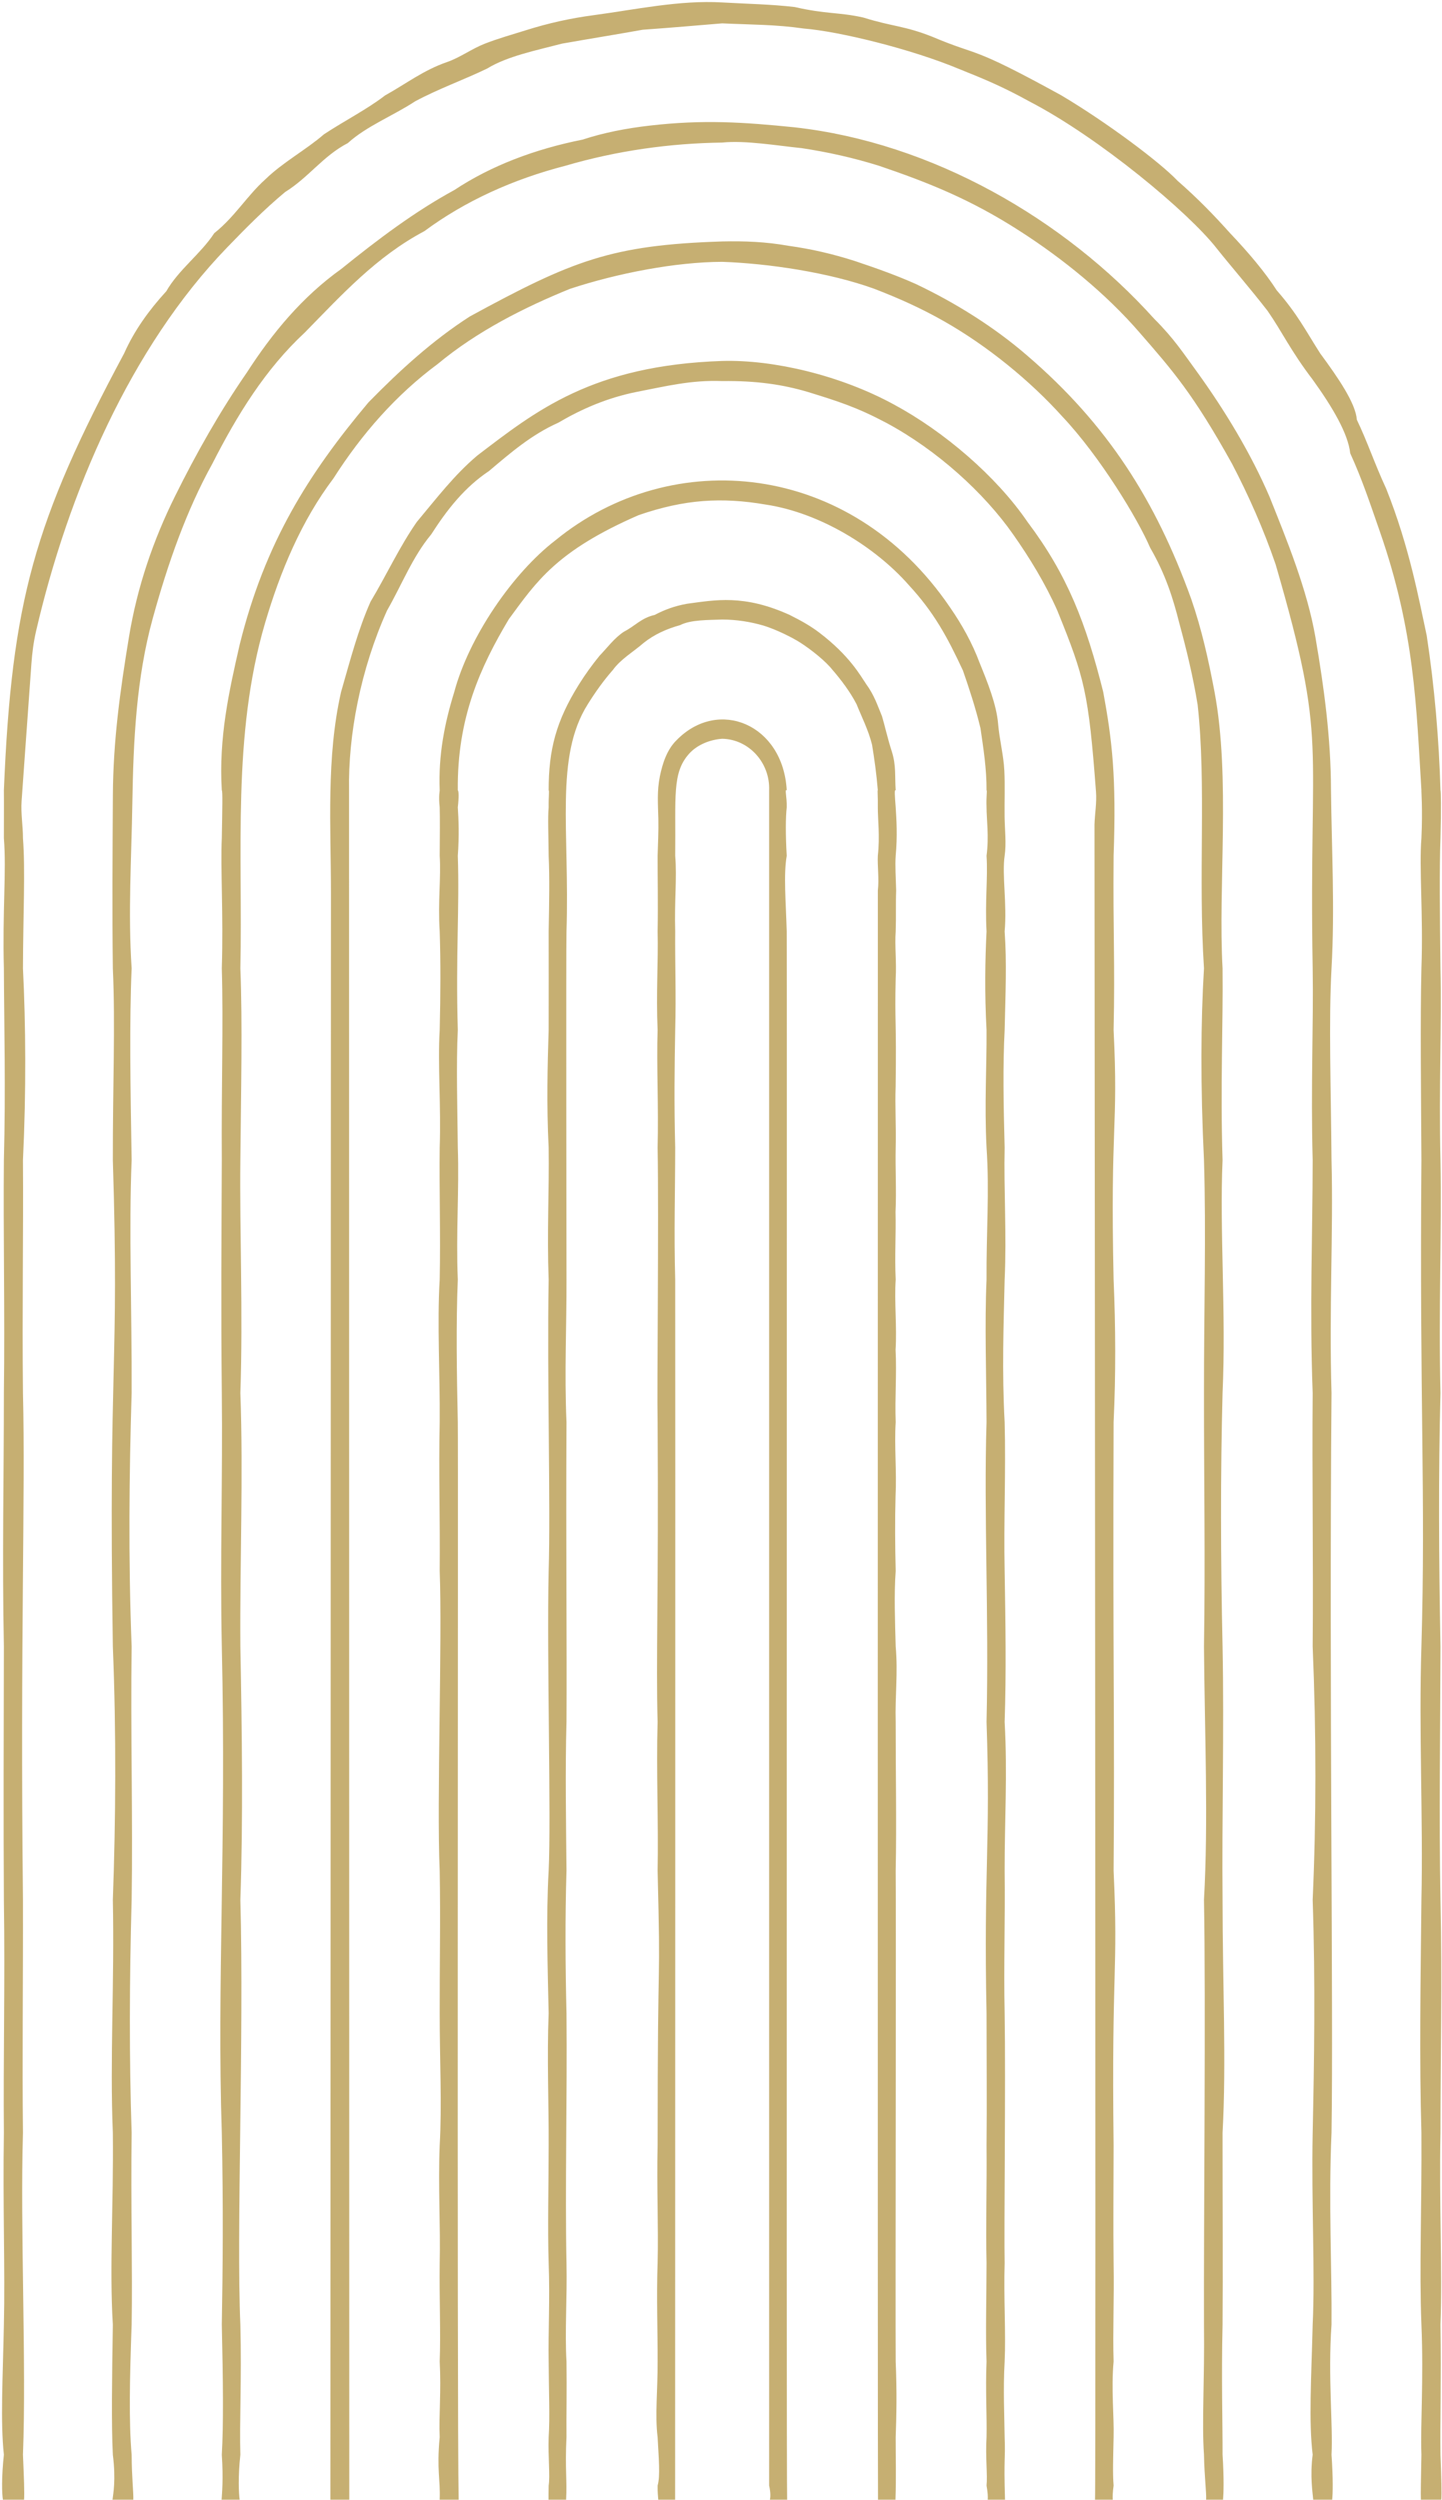 <?xml version="1.0" encoding="UTF-8" standalone="no"?><svg xmlns="http://www.w3.org/2000/svg" xmlns:xlink="http://www.w3.org/1999/xlink" fill="#000000" height="367" preserveAspectRatio="xMidYMid meet" version="1" viewBox="-0.3 -0.3 211.7 367.0" width="211.7" zoomAndPan="magnify"><g id="change1_1"><path d="M 115.199 136.434 C 115.074 132.055 114.715 128.098 115.199 125.332 C 115.016 122.145 115.031 119.75 115.199 118.219 C 115.238 116.605 114.855 115.496 115.199 115.715 C 114.684 106.066 105.195 102.047 99.023 108.363 C 97.629 109.734 96.965 111.738 96.57 113.695 C 96.137 115.859 96.297 117.719 96.352 119.906 C 96.395 121.715 96.293 123.523 96.242 125.332 C 96.23 128.395 96.324 132.184 96.242 136.434 C 96.352 140.801 96.012 145.445 96.242 150.914 C 96.078 156.133 96.395 162.109 96.242 168.16 C 96.434 178.629 96.137 203.285 96.242 208.477 C 96.395 233.383 95.992 243.379 96.242 252.48 C 96.035 259.719 96.379 267.25 96.242 274.328 C 96.723 293.594 96.242 282.375 96.242 314.645 C 96.105 320.699 96.375 326.648 96.242 331.891 C 96.066 337.102 96.266 342.086 96.242 346.371 C 96.27 350.684 95.836 354.145 96.242 357.477 C 96.41 360.648 96.648 363.203 96.242 364.582 C 96.227 365.492 96.305 366.219 96.34 366.66 L 98.816 366.66 C 98.816 366.66 98.863 188.758 98.828 187.551 C 98.633 180.672 98.824 174.293 98.828 168.16 C 98.66 161.914 98.727 156.168 98.828 150.914 C 98.969 145.684 98.785 140.707 98.828 136.434 C 98.695 132.051 99.098 128.57 98.828 125.332 C 98.926 116.613 98.348 113.18 100.852 110.367 C 102.082 108.988 104.004 108.27 105.723 108.152 C 109.66 108.223 112.77 111.691 112.617 115.715 L 112.617 364.582 C 112.855 365.645 112.812 366.289 112.734 366.66 L 115.262 366.66 C 115.117 364.867 115.266 138.848 115.199 136.434 Z M 131.195 241.402 C 131.098 237.645 130.941 233.848 131.195 230.324 C 131.105 226.586 131.078 222.891 131.176 219.312 C 131.359 215.785 130.977 211.918 131.195 208.477 C 131.062 204.816 131.363 201.457 131.18 197.848 C 131.391 194.492 130.98 190.789 131.195 187.551 C 131.035 184.07 131.25 180.895 131.172 177.605 C 131.32 174.469 131.125 171.184 131.195 168.16 C 131.277 165.141 131.078 162.031 131.188 159.223 C 131.324 149.195 131.039 149.938 131.195 143.293 C 131.336 140.961 131.039 138.484 131.195 136.434 C 131.27 134.336 131.188 132.27 131.266 130.465 C 131.219 128.582 131.09 126.801 131.195 125.332 C 131.469 122.438 131.309 119.93 131.195 118.219 C 131.07 116.504 130.977 115.57 131.195 115.715 C 131.055 113.699 131.273 112.07 130.641 110.066 C 129.988 108.051 129.645 106.395 129.188 104.848 C 128.473 103.129 128.066 101.785 126.848 100.105 C 126.059 98.957 124.477 95.984 119.965 92.559 C 118.832 91.695 117.492 90.898 115.629 89.973 C 108.883 86.914 104.668 87.789 100.574 88.332 C 98.812 88.637 97.246 89.211 95.816 89.973 C 93.855 90.406 92.93 91.602 91.301 92.434 C 89.859 93.387 88.91 94.73 87.719 95.965 C 86.645 97.285 85.625 98.684 84.703 100.164 C 81.332 105.559 80.246 109.762 80.246 115.715 C 80.367 115.793 80.223 116.566 80.246 118.219 C 80.109 119.77 80.223 122.246 80.246 125.332 C 80.398 128.496 80.328 132.188 80.246 136.434 C 80.246 140.734 80.266 145.605 80.246 150.914 C 80.086 156.137 79.93 161.816 80.246 168.16 C 80.336 174.352 79.992 180.637 80.246 187.551 C 80.004 202.078 80.547 220.801 80.246 230.324 C 79.969 243.359 80.629 266.57 80.246 274.328 C 79.863 281.25 80.105 288.41 80.246 295.254 C 79.988 301.848 80.277 308.527 80.246 314.645 C 80.246 320.785 80.086 326.465 80.246 331.891 C 80.453 337.344 80.168 342.02 80.246 346.371 C 80.262 350.676 80.453 354.531 80.246 357.477 C 80.145 360.477 80.484 363.098 80.246 364.582 C 80.227 365.547 80.223 366.246 80.23 366.66 L 82.812 366.66 C 82.973 363.738 82.637 362.203 82.867 357.477 C 82.832 354.383 82.93 350.707 82.867 346.371 C 82.609 341.91 82.973 337.277 82.867 331.891 C 82.645 321.102 82.98 307.387 82.867 295.254 C 82.703 288.395 82.652 281.355 82.867 274.328 C 82.805 267.125 82.668 259.719 82.867 252.48 C 82.938 241.473 82.777 227.477 82.867 208.477 C 82.547 201.109 82.895 194.32 82.867 187.551 C 82.871 186.406 82.793 138.766 82.867 136.434 C 83.348 121.547 81.113 110.816 85.996 103.074 C 87.109 101.293 88.32 99.594 89.668 98.062 C 90.855 96.426 92.77 95.332 94.199 94.074 C 95.707 92.867 97.547 92.02 99.539 91.473 C 101.117 90.66 103.746 90.727 105.723 90.648 C 107.824 90.648 109.91 90.992 111.77 91.531 C 113.699 92.117 116.117 93.34 117.246 94.074 C 118.785 95.066 120.883 96.73 121.895 98.012 C 123.125 99.43 124.512 101.25 125.449 103.074 C 126.094 104.707 127.223 106.934 127.727 109.035 C 128.055 111.027 128.375 113.285 128.574 115.715 C 128.488 115.66 128.602 116.598 128.574 118.219 C 128.559 119.848 128.895 122.465 128.574 125.332 C 128.5 126.82 128.781 128.699 128.578 130.422 C 128.578 130.422 128.539 366.16 128.602 366.66 L 131.164 366.66 C 131.281 363.051 131.191 361.02 131.195 357.477 C 131.309 354.477 131.387 350.789 131.195 346.371 C 131.137 338.824 131.27 279.949 131.195 274.328 C 131.344 267.258 131.184 259.84 131.195 252.48 C 131.086 248.727 131.547 245.32 131.195 241.402 Z M 147.191 295.254 C 147.043 288.41 147.277 281.547 147.191 274.328 C 147.176 267.156 147.621 260.121 147.191 252.48 C 147.438 245.27 147.316 237.773 147.191 230.324 C 147.039 222.863 147.387 215.766 147.191 208.477 C 146.785 201.059 147.039 194.207 147.191 187.551 C 147.504 180.992 147.051 174.207 147.191 168.16 C 147.02 161.906 146.918 156.066 147.191 150.914 C 147.312 145.664 147.52 140.938 147.191 136.434 C 147.562 132.371 146.777 128.141 147.191 125.332 C 147.461 123.531 147.207 121.441 147.184 119.613 C 147.152 117.348 147.258 115.082 147.145 112.82 C 147.027 110.492 146.422 108.262 146.234 105.969 C 145.992 103.07 144.648 99.785 143.492 96.941 C 142.461 94.176 140.961 91.441 139.18 88.871 C 124.535 67.309 98.332 65.051 81.246 79.016 C 74.902 83.895 68.508 93.305 66.371 101.352 C 64.973 105.855 64.043 110.566 64.25 115.715 C 64.285 115.73 64.059 116.461 64.25 118.219 C 64.293 119.887 64.277 122.277 64.25 125.332 C 64.461 128.531 63.977 131.961 64.25 136.434 C 64.398 140.824 64.379 145.676 64.25 150.914 C 63.949 156.043 64.465 162.152 64.25 168.16 C 64.172 174.25 64.391 180.883 64.25 187.551 C 63.863 194.062 64.309 201.352 64.25 208.477 C 64.094 215.543 64.32 223 64.25 230.324 C 64.648 240.41 63.801 264.074 64.25 274.328 C 64.383 281.574 64.23 288.484 64.25 295.254 C 64.246 302.004 64.594 308.723 64.25 314.645 C 64.012 320.633 64.379 326.648 64.25 331.891 C 64.184 337.164 64.414 342.176 64.25 346.371 C 64.492 350.824 64.109 354.312 64.25 357.477 C 63.793 362.352 64.375 363.668 64.246 366.66 L 67.035 366.66 C 66.773 353.738 66.992 213.266 66.91 208.477 C 66.758 201.219 66.641 194.133 66.91 187.551 C 66.629 180.617 67.129 174.438 66.91 168.16 C 66.848 161.98 66.668 156.082 66.91 150.914 C 66.598 139.742 67.172 133.023 66.91 125.332 C 67.125 122.395 67.027 119.934 66.91 118.219 C 67.086 116.691 67.047 115.801 66.91 115.715 C 66.793 105.051 70.262 97.535 74.406 90.59 C 78.473 85.066 81.391 80.578 93.465 75.32 C 100.246 72.98 105.695 72.672 112.121 73.773 C 120.094 74.973 128.223 80 133.152 85.625 C 136.809 89.598 138.742 93.137 141.074 98.145 C 141.953 100.684 142.914 103.566 143.641 106.594 C 144.055 109.426 144.559 112.602 144.535 115.715 C 144.656 115.789 144.469 116.539 144.535 118.219 C 144.527 119.852 144.914 122.5 144.535 125.332 C 144.746 128.535 144.297 131.988 144.535 136.434 C 144.328 140.602 144.238 145.406 144.535 150.914 C 144.574 156.262 144.211 161.809 144.535 168.16 C 144.977 174.578 144.488 180.766 144.535 187.551 C 144.246 194.121 144.508 201.293 144.535 208.477 C 144.113 221.988 144.902 236.602 144.535 252.48 C 145.145 270.16 144.102 274.266 144.535 295.254 C 144.535 302.012 144.602 308.551 144.535 314.645 C 144.594 320.824 144.406 326.488 144.535 331.891 C 144.527 337.203 144.379 341.973 144.535 346.371 C 144.363 350.559 144.605 354.445 144.535 357.477 C 144.359 360.434 144.699 363.055 144.535 364.582 C 144.719 365.582 144.742 366.266 144.707 366.66 L 147.246 366.66 C 147.047 360.188 147.32 360.957 147.191 357.477 C 147.16 354.387 146.953 350.516 147.191 346.371 C 147.387 342.199 147.035 337.113 147.191 331.891 C 147.086 327.496 147.359 305.207 147.191 295.254 Z M 163.188 274.328 C 163.359 252.32 163.059 244.277 163.188 208.477 C 163.52 201.523 163.488 194.492 163.188 187.551 C 162.676 164.316 163.91 165.547 163.188 150.914 C 163.41 140.742 163.09 136.957 163.188 125.332 C 163.605 113.77 162.977 108.387 161.664 101.277 C 159.121 91.152 156.422 84.125 150.547 76.316 C 145.941 69.566 138.227 63.012 130.973 59.102 C 123.125 54.812 113.289 52.477 105.723 52.688 C 86.629 53.34 78.348 60.047 69.801 66.551 C 66.43 69.383 63.777 72.871 60.895 76.316 C 58.344 79.969 56.441 84.129 54.105 88.02 C 52.238 92.203 51.062 96.828 49.773 101.277 C 47.578 110.934 48.285 121.008 48.285 130.875 C 48.25 230.453 48.289 109.094 48.203 366.66 L 50.98 366.66 C 50.98 331.168 50.945 115.715 50.945 115.715 C 50.801 107.68 52.598 98.043 56.527 89.316 C 58.68 85.566 60.258 81.449 62.996 78.164 C 65.289 74.594 67.844 71.281 71.484 68.852 C 74.684 66.148 77.715 63.52 81.656 61.758 C 85.141 59.707 88.879 58.094 93.176 57.23 C 97.52 56.391 101.137 55.469 105.723 55.641 C 110.812 55.578 114.617 56.156 118.266 57.23 C 122.824 58.633 125.504 59.492 129.789 61.758 C 137.297 65.781 144.207 72.094 148.449 78.164 C 150.785 81.484 153.16 85.344 154.918 89.316 C 158.945 99.242 159.5 101.328 160.605 115.945 C 160.727 117.531 160.43 119.164 160.383 120.75 C 160.371 121.184 160.625 364.16 160.461 366.66 L 163.066 366.66 C 163.023 366.242 163.055 365.531 163.188 364.582 C 163.039 362.855 163.125 360.504 163.188 357.477 C 163.273 354.457 162.812 350.43 163.188 346.371 C 163.051 341.988 163.281 337.27 163.188 331.891 C 163.121 326.527 163.18 320.781 163.188 314.645 C 162.871 287.957 163.887 289.469 163.188 274.328 Z M 179.184 340.949 C 179.246 332.949 179.18 323.348 179.184 312.793 C 179.754 302.594 179.184 290.676 179.184 278.605 C 179.07 266.469 179.43 254.129 179.184 241.402 C 178.898 228.652 178.871 216.066 179.184 204.199 C 179.719 192.473 178.73 180.281 179.184 170.012 C 178.84 159.23 179.277 149.961 179.184 141.855 C 178.504 129.855 180.379 113.902 178 101.246 C 177.102 96.48 176.105 92.027 174.582 87.629 C 169.371 73.176 162.293 62.02 150.5 51.895 C 145.641 47.688 139.867 44.098 134.133 41.383 C 131.477 40.199 128.66 39.172 125.23 38.027 C 121.926 36.965 118.734 36.238 115.539 35.797 C 112.078 35.18 108.988 35.074 105.723 35.145 C 89.469 35.668 83.789 37.922 68.672 46.16 C 63.23 49.66 58.434 54.031 53.797 58.766 C 44.945 69.297 38.594 79.398 34.891 94.32 C 33.312 101.223 31.797 108.016 32.262 115.715 C 32.398 115.801 32.34 118.277 32.262 122.75 C 32.055 127.148 32.512 133.973 32.262 141.855 C 32.504 150.055 32.188 159.406 32.262 170.012 C 32.219 180.539 32.133 192.051 32.262 204.199 C 32.402 216.355 32 228.668 32.262 241.402 C 32.93 270.523 31.543 290.621 32.262 312.793 C 32.488 323.5 32.406 333 32.262 340.949 C 32.449 349.113 32.52 355.695 32.262 360.055 C 32.508 363.664 32.281 365.809 32.234 366.66 L 34.883 366.66 C 34.754 365.73 34.629 363.348 34.988 360.055 C 34.84 355.434 35.191 349.121 34.988 340.949 C 34.395 327.504 35.531 298.641 34.988 278.605 C 35.391 266.793 35.227 254.121 34.988 241.402 C 34.902 228.777 35.43 216.539 34.988 204.199 C 35.387 192.387 34.867 180.488 34.988 170.012 C 35.082 159.512 35.309 150.098 34.988 141.855 C 35.348 124.887 33.773 107.664 38.598 91.219 C 40.875 83.473 43.988 76.113 48.656 69.926 C 52.805 63.414 57.844 57.66 63.977 53.121 C 69.719 48.348 76.637 44.84 83.391 42.098 C 90.348 39.805 98.91 38.156 105.723 38.137 C 112.496 38.375 121.434 39.695 128.059 42.098 C 131.82 43.547 135.051 45.02 138.234 46.828 C 144.664 50.469 150.941 55.605 155.668 60.855 C 161.215 66.738 166.77 75.941 168.547 80.094 C 170.82 84.023 171.914 87.52 172.844 91.219 C 173.867 94.977 174.852 99.012 175.523 103.148 C 176.824 114.836 175.582 128.355 176.457 141.855 C 175.984 149.602 175.93 159.121 176.457 170.012 C 176.785 180.773 176.445 192.125 176.457 204.199 C 176.445 216.262 176.66 228.961 176.457 241.402 C 176.555 254.031 177.113 266.957 176.457 278.605 C 176.738 293.363 176.402 326.938 176.457 340.949 C 176.559 349.062 176.121 355.316 176.457 360.055 C 176.52 363.301 176.836 365.695 176.77 366.66 L 179.254 366.66 C 179.328 365.816 179.414 363.605 179.184 360.055 C 179.203 355.539 178.996 348.875 179.184 340.949 Z M 195.18 340.949 C 195.254 332.953 194.723 323.062 195.18 312.793 C 195.473 294.633 194.816 248.352 195.18 204.199 C 194.809 191.898 195.457 180.742 195.18 170.012 C 195.094 159.395 194.754 149.629 195.18 141.855 C 195.676 133.176 195.203 124.375 195.102 115.684 C 195.086 108.039 194.098 100.723 192.816 93.242 C 191.613 86.246 188.562 78.84 186.07 72.602 C 183.309 66.191 179.488 59.914 175.504 54.387 C 173.438 51.57 172.09 49.43 169.141 46.492 C 155.969 31.859 136.539 20.629 116.348 18.391 C 108.883 17.629 102.934 17.234 95.105 18.137 C 91.629 18.535 88.277 19.191 85.234 20.195 C 78.188 21.598 71.785 24.035 66.414 27.59 C 60.516 30.805 55.172 34.848 49.805 39.18 C 44.07 43.281 39.695 48.562 35.941 54.387 C 31.996 60.086 28.516 66.238 25.367 72.602 C 22.219 78.961 19.848 85.816 18.629 93.242 C 17.332 101.148 16.312 108.441 16.27 116.496 C 16.223 124.953 16.156 133.402 16.266 141.855 C 16.645 150.141 16.242 159.438 16.266 170.012 C 17.238 201.176 15.605 198.32 16.266 241.402 C 16.785 254.301 16.691 266.812 16.266 278.605 C 16.512 290.828 15.82 301.957 16.266 312.793 C 16.379 323.422 15.758 332.582 16.266 340.949 C 16.148 348.918 16.039 355.391 16.266 360.055 C 16.742 363.828 16.305 365.84 16.219 366.66 L 19.27 366.66 C 19.32 365.703 19.035 363.309 19.027 360.055 C 18.605 355.262 18.746 348.816 19.027 340.949 C 19.164 332.992 18.891 323.266 19.027 312.793 C 18.664 302.004 18.699 290.465 19.027 278.605 C 19.211 266.656 18.859 253.863 19.027 241.402 C 18.527 228.516 18.668 216.039 19.027 204.199 C 19.074 192.16 18.602 180.301 19.027 170.012 C 18.844 159.336 18.688 149.68 19.027 141.855 C 18.484 133.688 19 125.734 19.129 117.602 C 19.277 108.473 19.703 99.262 22.129 90.465 C 24.316 82.527 27.016 74.738 30.883 67.758 C 34.512 60.633 38.652 53.895 44.449 48.516 C 49.922 42.926 54.961 37.371 62.004 33.633 C 67.969 29.219 75.004 26.02 82.703 24.035 C 90.293 21.809 98.102 20.73 105.723 20.629 C 109.141 20.273 113.891 21.098 117.383 21.445 C 121.234 22.027 124.969 22.859 128.742 24.035 C 135.793 26.434 142.133 28.914 149.441 33.633 C 155.734 37.668 162.102 42.848 166.996 48.516 C 171.883 54.125 174.871 57.527 180.562 67.758 C 182.992 72.402 185.207 77.391 186.98 82.57 C 194.734 109.297 191.812 107.371 192.414 141.855 C 192.547 149.988 192.121 159.266 192.414 170.012 C 192.41 180.562 191.949 191.832 192.414 204.199 C 192.312 216.195 192.52 228.898 192.414 241.402 C 192.953 254.312 192.938 266.871 192.414 278.605 C 192.828 290.934 192.633 302.375 192.414 312.793 C 192.211 323.223 192.785 333.137 192.414 340.949 C 192.215 348.867 191.816 355.148 192.414 360.055 C 192 363.156 192.414 365.68 192.496 366.66 L 195.277 366.66 C 195.371 365.781 195.426 363.566 195.18 360.055 C 195.414 355.676 194.637 348.652 195.18 340.949 Z M 211.297 366.66 L 208.301 366.66 C 208.254 365.77 208.316 363.516 208.379 360.055 C 208.215 355.43 208.723 349.211 208.379 340.949 C 208.047 332.695 208.449 323.402 208.379 312.793 C 208.062 302.039 208.254 290.594 208.379 278.605 C 208.641 266.707 207.98 253.723 208.379 241.402 C 209.02 219.176 208.086 205.719 208.379 170.012 C 208.32 159.418 208.195 149.785 208.379 141.855 C 208.664 133.996 208.02 127.051 208.379 122.75 C 208.578 118.355 208.34 115.688 208.379 115.715 C 207.629 103.551 207.422 92.488 202.27 77.715 C 200.867 73.688 199.656 70.016 197.926 66.242 C 197.621 63.379 195.344 59.492 192.414 55.43 C 189.16 51.164 187.934 48.418 185.797 45.34 C 183.172 41.953 180.297 38.652 178.336 36.18 C 174.211 30.883 161.062 19.895 150.824 14.59 C 146.883 12.414 144.227 11.32 140.516 9.832 C 133.43 6.871 122.836 4.297 117.684 3.887 C 113.605 3.293 110.09 3.332 105.723 3.129 C 102.145 3.422 98.293 3.766 94.051 4.066 C 90.387 4.727 86.363 5.371 82.211 6.105 C 78.453 7.09 74.195 7.938 71.227 9.758 C 67.922 11.363 64.023 12.754 60.617 14.59 C 57.539 16.633 53.512 18.203 50.77 20.703 C 47.094 22.617 45.086 25.691 41.555 27.895 C 38.531 30.414 35.777 33.195 33.023 36.051 C 18.914 50.656 9.703 71.98 4.977 92.43 C 4.625 93.965 4.422 95.57 4.309 97.148 C 3.078 114.453 3.062 114.457 2.871 117.301 C 2.746 119.121 3.07 120.91 3.07 122.75 C 3.43 127.508 3.094 133.828 3.07 141.855 C 3.48 150.16 3.559 159.762 3.07 170.012 C 3.148 180.617 2.938 192.051 3.07 204.199 C 3.441 219.191 2.66 240.191 3.07 278.605 C 3.098 290.691 2.949 302.16 3.07 312.793 C 2.648 327.082 3.586 346.781 3.07 360.055 C 3.215 363.457 3.309 365.75 3.23 366.66 L 0.129 366.66 C -0.023 365.734 -0.086 363.375 0.27 360.055 C -0.25 355.203 0.113 348.898 0.27 340.949 C 0.461 333.031 0.098 323.246 0.27 312.793 C 0.168 302.172 0.453 290.789 0.27 278.605 C 0.195 266.492 0.242 253.953 0.27 241.402 C 0.012 228.668 0.27 216.266 0.27 204.199 C 0.426 192.234 0.164 180.504 0.27 170.012 C 0.543 159.629 0.301 149.922 0.27 141.855 C 0.043 133.672 0.656 127.523 0.27 122.75 C 0.293 118.242 0.273 115.719 0.27 115.715 C 1.41 87.973 4.727 76.207 17.922 51.582 C 19.43 48.188 21.598 45.203 24.113 42.457 C 25.938 39.27 29.164 36.977 31.156 33.93 C 34.172 31.535 35.957 28.445 38.652 26.031 C 41.207 23.531 44.645 21.688 47.246 19.426 C 50.27 17.426 53.613 15.738 56.23 13.711 C 59.332 11.992 61.836 10.016 65.344 8.805 C 67.246 8.145 68.977 6.852 70.863 6.117 C 72.844 5.34 74.945 4.758 76.969 4.121 C 80.18 3.109 83.457 2.379 86.766 1.941 C 92.973 1.113 99.449 -0.309 105.723 0.059 C 109.602 0.281 112.859 0.32 116.383 0.734 C 120.922 1.789 122.984 1.484 126.453 2.277 C 130.828 3.641 132.402 3.445 136.594 5.105 C 143.77 8.137 141.859 6.195 155.48 13.68 C 162.172 17.652 169.965 23.484 172.578 26.238 C 175.562 28.848 177.902 31.266 180.289 33.93 C 183.062 36.844 185.469 39.719 187.141 42.328 C 190.188 45.805 191.449 48.348 193.52 51.582 C 196.184 55.195 198.734 58.922 198.895 61.312 C 200.473 64.598 201.473 67.699 203.203 71.43 C 206.645 80.051 208.031 87.828 209.152 92.977 C 210.309 100.566 210.953 108.199 211.176 115.715 C 211.238 115.75 211.297 118.305 211.176 122.75 C 211.008 127.172 211.078 133.75 211.176 141.855 C 211.367 150.02 210.922 159.293 211.176 170.012 C 211.375 180.691 210.875 191.941 211.176 204.199 C 210.863 216.066 210.938 228.688 211.176 241.402 C 211.152 253.953 210.945 266.395 211.176 278.605 C 211.449 290.848 211.168 302.234 211.176 312.793 C 210.965 323.219 211.477 333.098 211.176 340.949 C 211.297 349.07 211.109 355.488 211.176 360.055 C 211.309 363.48 211.363 365.758 211.297 366.66" fill="#c6af72"/></g></svg>